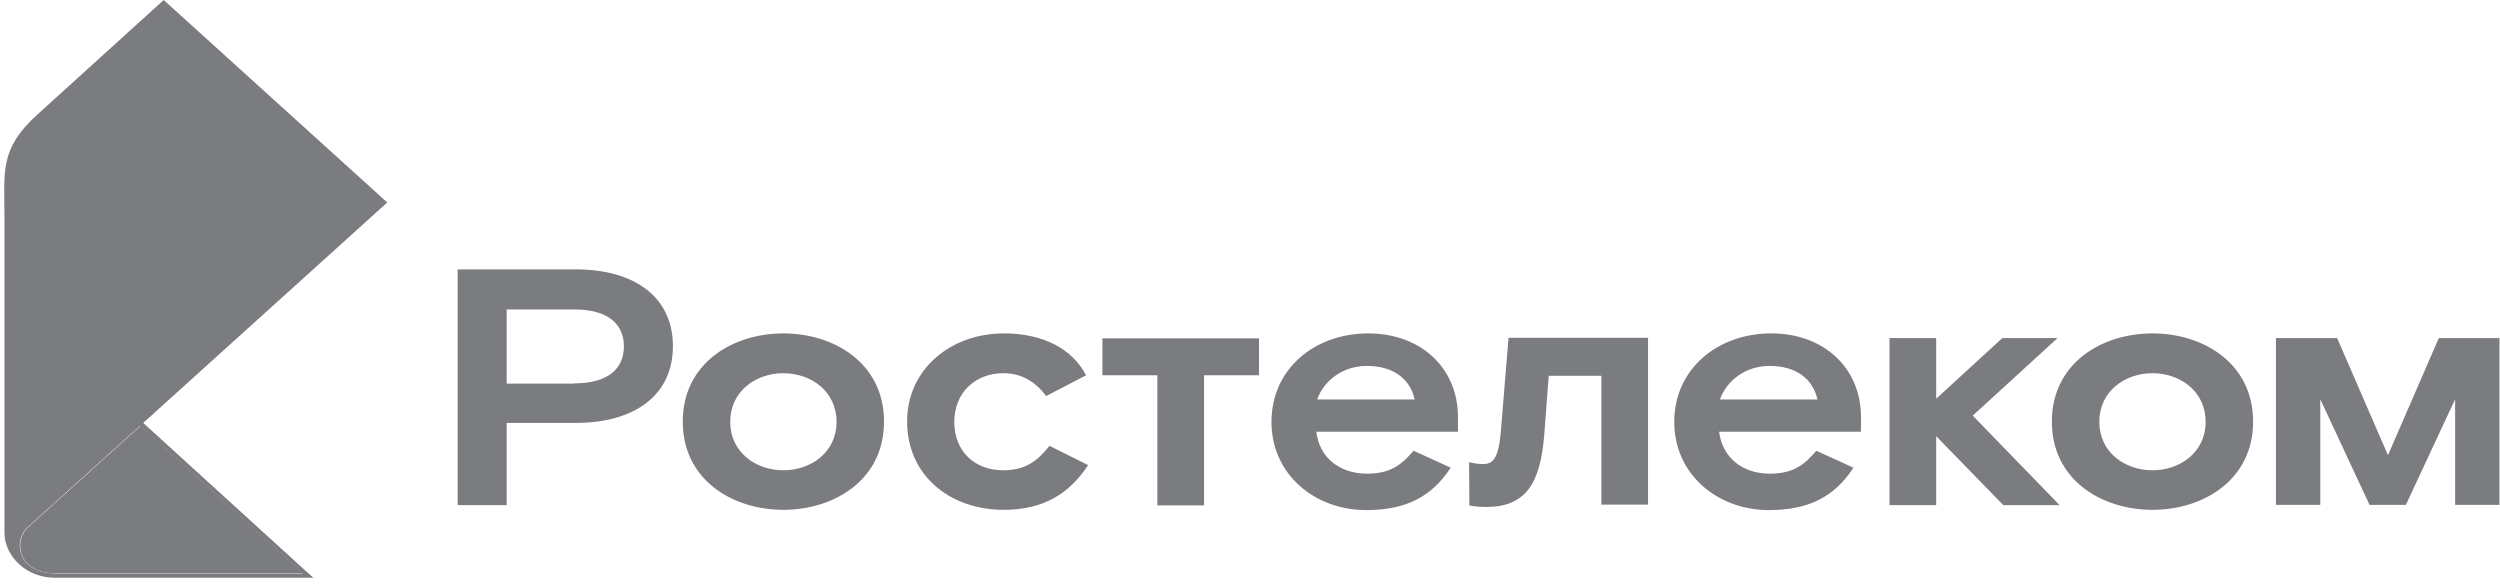 <svg width="183" height="43" viewBox="0 0 183 43" fill="none" xmlns="http://www.w3.org/2000/svg">
<path d="M178.52 24.747L174.799 33.32L171.078 24.747H166.598V36.958H169.844V29.224L173.451 36.958H176.109L179.716 29.224V36.958H182.962V24.747H178.52ZM157.561 24.404C161.263 24.404 164.927 26.576 164.927 30.862C164.927 35.148 161.263 37.32 157.561 37.32C153.86 37.32 150.196 35.148 150.196 30.862C150.196 26.576 153.86 24.404 157.561 24.404ZM157.561 34.425C159.574 34.425 161.453 33.11 161.453 30.881C161.453 28.633 159.574 27.319 157.561 27.319C155.549 27.319 153.67 28.633 153.67 30.881C153.67 33.11 155.549 34.425 157.561 34.425ZM80.695 27.471H84.719V36.996H88.136V27.471H92.161V24.766H80.695V27.471ZM129.655 24.404C133.509 24.404 136.223 26.938 136.223 30.519V31.605H125.839C126.067 33.472 127.529 34.672 129.541 34.672C131.363 34.672 132.123 33.948 132.958 32.996L135.673 34.234C134.306 36.33 132.445 37.339 129.484 37.339C125.744 37.339 122.555 34.748 122.555 30.881C122.555 26.995 125.744 24.404 129.655 24.404ZM133.034 29.243C132.711 27.719 131.439 26.785 129.541 26.785C127.756 26.785 126.389 27.871 125.896 29.243H133.034ZM100.153 24.404C104.007 24.404 106.722 26.938 106.722 30.519V31.605H96.356C96.565 33.472 98.046 34.672 100.058 34.672C101.881 34.672 102.64 33.948 103.476 32.996L106.19 34.234C104.823 36.33 102.963 37.339 100.002 37.339C96.262 37.339 93.072 34.748 93.072 30.881C93.072 26.995 96.243 24.404 100.153 24.404ZM103.552 29.243C103.229 27.719 101.957 26.785 100.058 26.785C98.274 26.785 96.907 27.871 96.413 29.243H103.552ZM109.854 31.681C109.683 33.548 109.285 33.967 108.582 33.967C108.108 33.967 107.88 33.91 107.538 33.834L107.557 36.996C107.557 36.996 107.975 37.111 108.772 37.111C111.677 37.111 112.759 35.415 113.044 31.777L113.366 27.509H117.22V36.939H120.637V24.728H110.424L109.854 31.681ZM73.443 34.425C71.373 34.425 69.855 33.072 69.855 30.881C69.855 28.709 71.43 27.319 73.443 27.319C74.658 27.319 75.721 27.833 76.575 28.995L79.499 27.471C78.511 25.566 76.404 24.404 73.481 24.404C69.646 24.404 66.4 26.976 66.4 30.862C66.4 34.767 69.494 37.32 73.481 37.32C76.366 37.32 78.284 36.139 79.65 34.044L76.822 32.634C75.987 33.682 75.113 34.425 73.443 34.425ZM57.344 24.404C61.046 24.404 64.71 26.576 64.71 30.862C64.71 35.148 61.046 37.32 57.344 37.32C53.642 37.32 49.978 35.148 49.978 30.862C49.978 26.576 53.642 24.404 57.344 24.404ZM57.344 34.425C59.356 34.425 61.236 33.11 61.236 30.881C61.236 28.633 59.356 27.319 57.344 27.319C55.332 27.319 53.452 28.633 53.452 30.881C53.452 33.11 55.332 34.425 57.344 34.425ZM42.138 19.718C46.428 19.718 49.257 21.718 49.257 25.338C49.257 28.957 46.428 30.957 42.138 30.957H37.088V36.977H33.5V19.718H42.138ZM42.024 28.062C44.53 28.062 45.669 26.976 45.669 25.357C45.669 23.737 44.53 22.651 42.024 22.651H37.088V28.081H42.024V28.062ZM144.405 30.424L150.765 36.977H146.646L141.729 31.929V36.977H138.312V24.747H141.729V29.186L146.57 24.747H150.613L144.405 30.424Z" fill="#7B7C7F"/>
<path d="M4.009 41.968C1.332 41.968 0.896 39.605 2.035 38.577L10.255 31.166L22.177 41.987H4.009V41.968ZM10.483 30.957L28.347 14.821L11.982 0L2.718 8.401C-0.054 10.916 0.326 12.554 0.326 15.926V38.977C0.326 40.748 1.959 42.291 4.009 42.291H22.936L22.405 41.815L10.483 30.957Z" fill="#7B7C7F"/>
<path d="M22.194 41.967H4.026C1.349 41.967 0.932 39.605 2.071 38.576L10.291 31.166C10.272 31.166 22.194 41.967 22.194 41.967Z" fill="#7B7C7F"/>
</svg>
